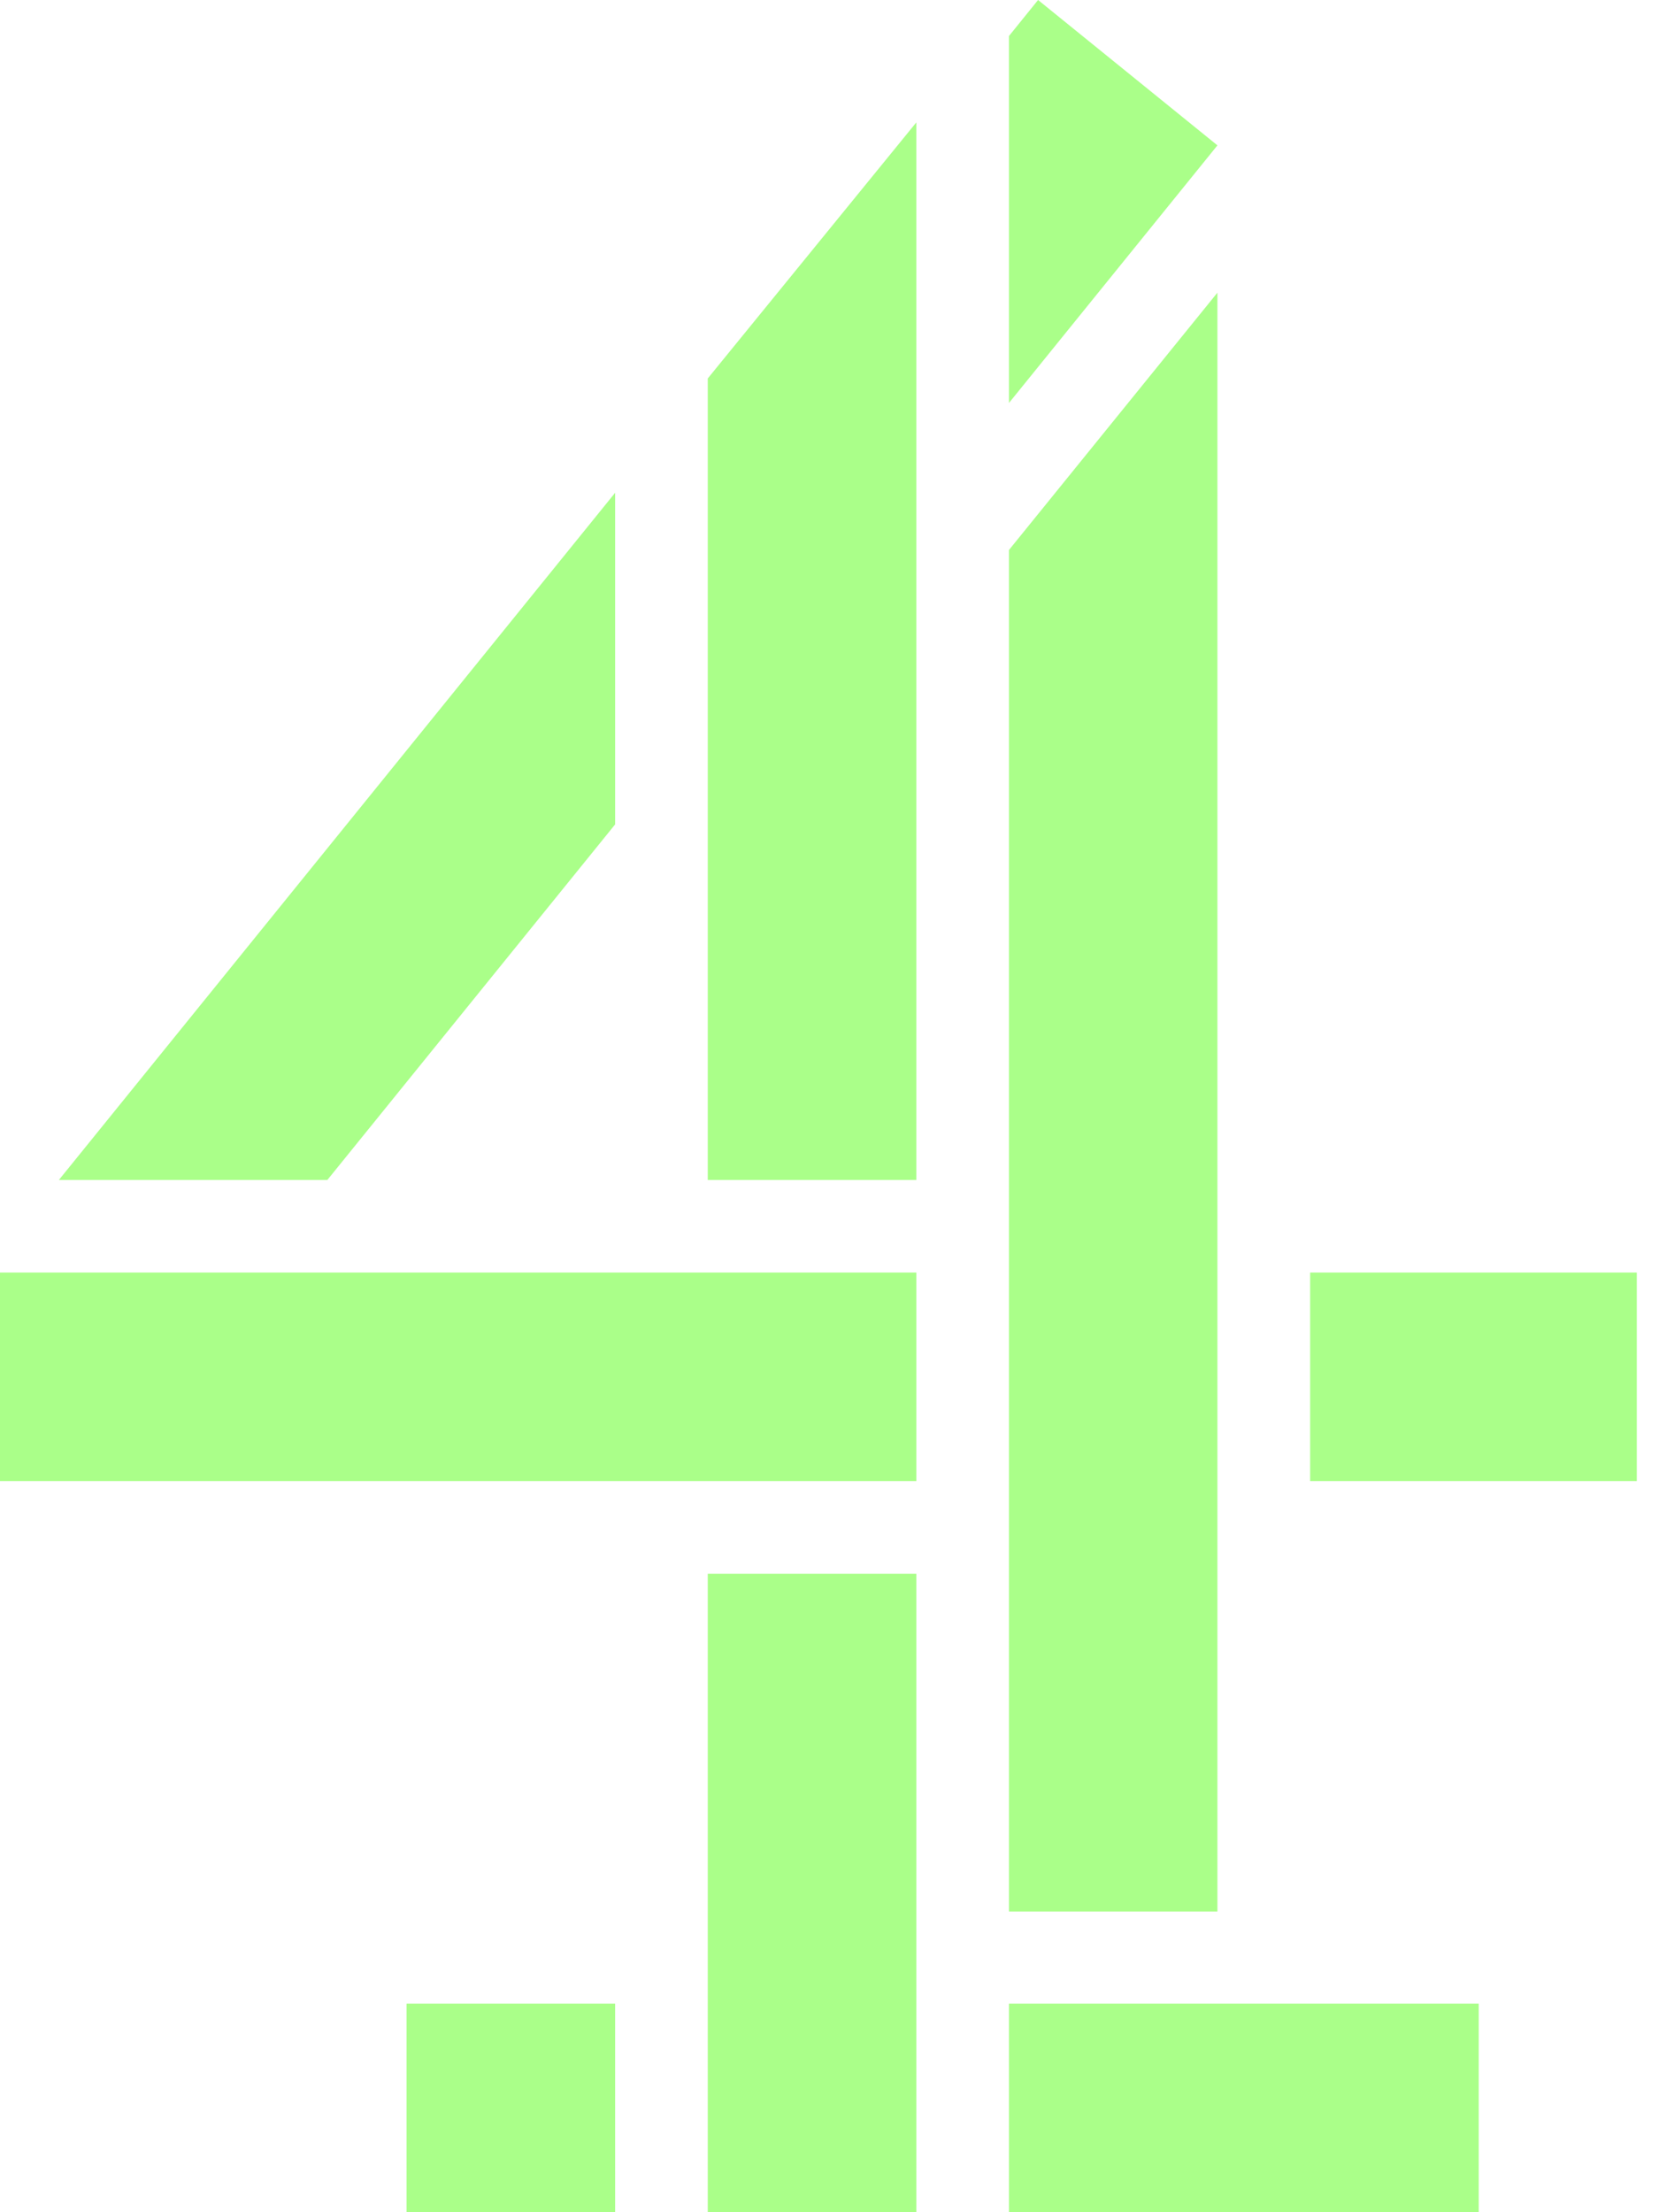 <svg width="18" height="24" viewBox="0 0 18 24" fill="none" xmlns="http://www.w3.org/2000/svg">
<path d="M9.942 17.074H7.679V24H9.942V17.074Z" fill="#AAFF89"/>
<path d="M16.044 21.738H10.947V24H16.044V21.738Z" fill="#AAFF89"/>
<path d="M17.759 13.806H14.215V16.069H17.759V13.806Z" fill="#AAFF89"/>
<path d="M6.674 21.738H4.411V24H6.674V21.738Z" fill="#AAFF89"/>
<path d="M6.674 8.944V5.346L0.639 12.801H3.552L6.674 8.944Z" fill="#AAFF89"/>
<path d="M7.679 12.801H9.942V1.328L7.679 4.106V12.801Z" fill="#AAFF89"/>
<path d="M13.209 3.175L10.947 5.967V20.739H13.209V3.175Z" fill="#AAFF89"/>
<path d="M9.942 13.806H0V16.069H9.942V13.806Z" fill="#AAFF89"/>
<path d="M11.263 0L10.947 0.391V4.372L13.209 1.577L11.263 0Z" fill="#AAFF89"/>
</svg>
